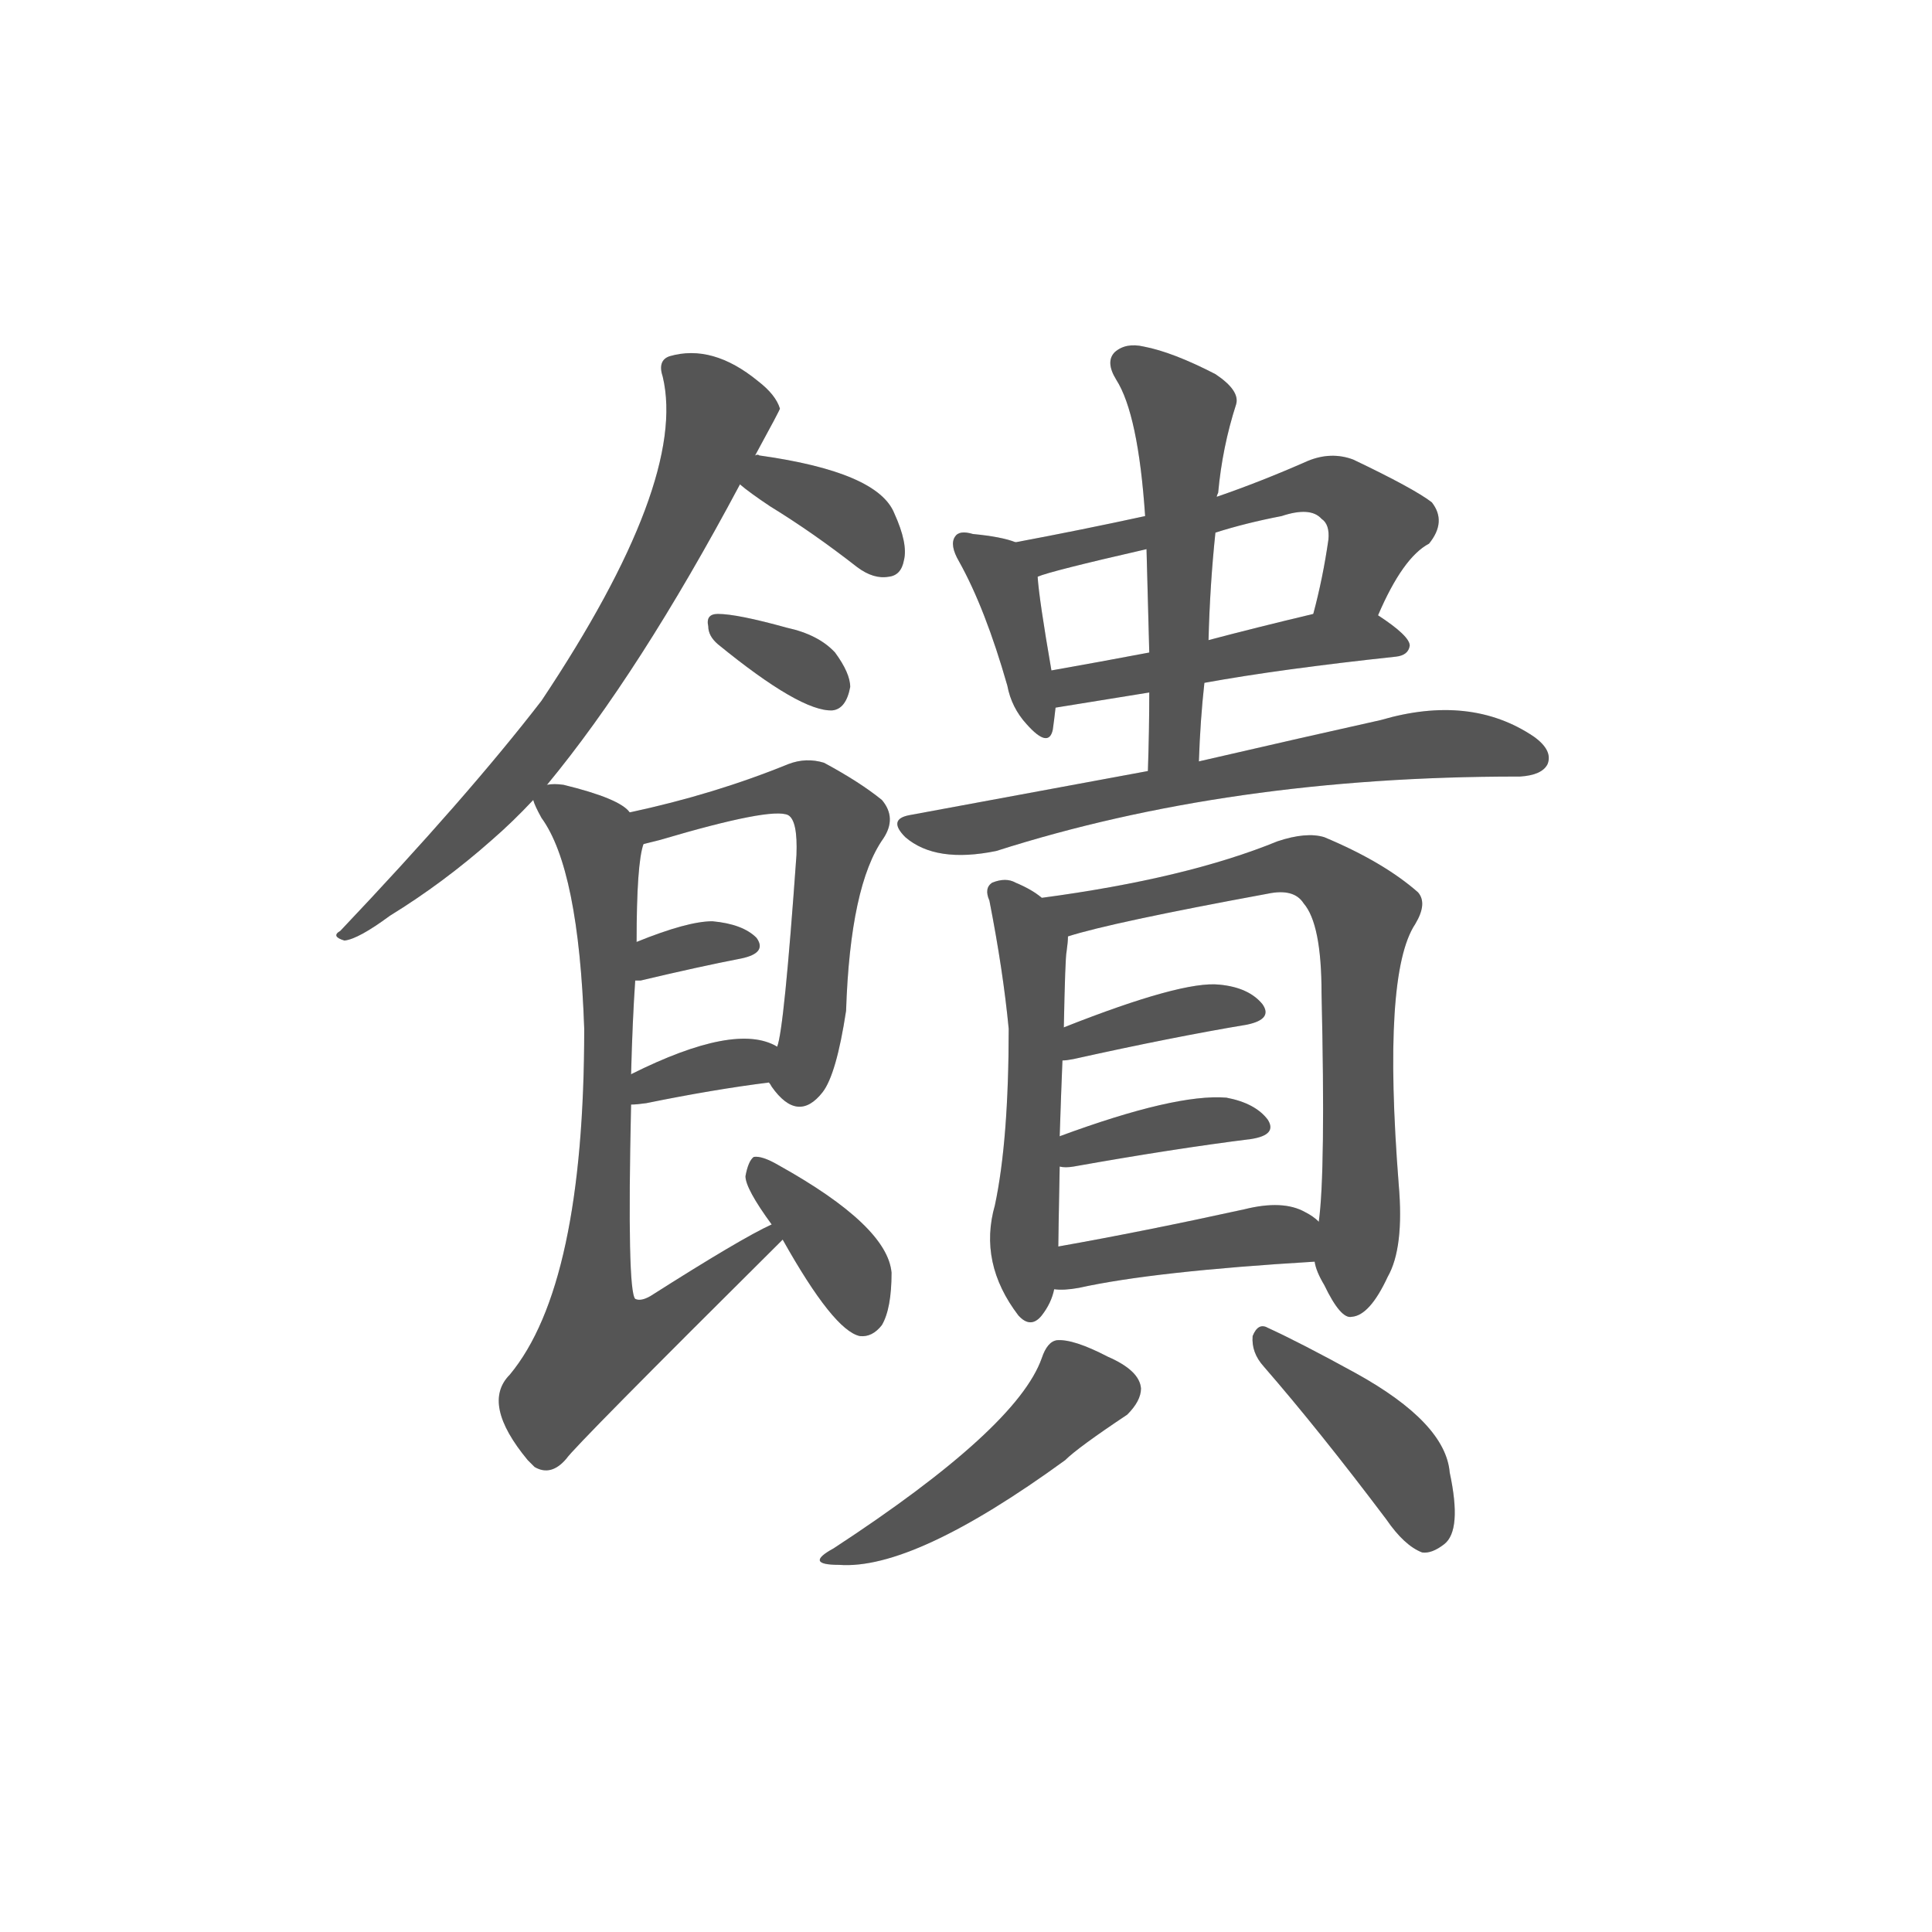 <svg width="150" height="150" xmlns="http://www.w3.org/2000/svg"><defs><clipPath id="mask-14350"><path d="M 210 521 Q 277 602 350 739 L 361 760 Q 379 793 379 794 Q 376 804 363 814 Q 330 841 299 832 Q 290 829 294 817 Q 312 741 206 582 Q 152 512 60 415 Q 53 411 63 408 Q 73 409 96 426 Q 135 450 170 481 Q 185 494 200 510 L 210 521 Z"></path></clipPath><clipPath id="mask-14351"><path d="M 350 739 Q 357 733 372 723 Q 403 704 435 679 Q 447 670 458 672 Q 467 673 469 684 Q 472 696 462 718 Q 450 748 364 760 Q 363 761 361 760 C 331 761 327 758 350 739 Z"></path></clipPath><clipPath id="mask-14352"><path d="M 334 623 Q 394 574 417 575 Q 427 576 430 592 Q 430 602 419 617 Q 407 630 384 635 Q 348 645 334 645 Q 325 645 327 636 Q 327 629 334 623 Z"></path></clipPath><clipPath id="mask-14353"><path d="M 371 305 Q 372 304 373 302 Q 392 275 410 298 Q 420 311 427 357 Q 430 448 454 482 Q 464 497 453 510 Q 437 523 411 537 Q 398 541 385 536 Q 331 514 270 501 C 241 495 251 471 280 478 Q 284 479 292 481 Q 373 505 385 499 Q 392 495 391 470 Q 382 343 377 331 C 371 305 371 305 371 305 Z"></path></clipPath><clipPath id="mask-14354"><path d="M 274 379 Q 275 379 278 379 Q 320 389 351 395 Q 370 399 362 410 Q 352 420 330 422 Q 312 422 275 407 C 247 396 244 379 274 379 Z"></path></clipPath><clipPath id="mask-14355"><path d="M 271 289 Q 275 289 282 290 Q 331 300 371 305 C 401 309 404 317 377 331 Q 347 349 271 311 C 244 298 241 288 271 289 Z"></path></clipPath><clipPath id="mask-14356"><path d="M 373 202 Q 351 192 285 150 Q 278 146 274 148 Q 268 154 271 289 L 271 311 Q 272 350 274 379 L 275 407 Q 275 464 280 478 C 283 493 283 493 270 501 Q 263 511 222 521 Q 215 522 210 521 C 194 523 194 523 200 510 Q 201 506 206 497 Q 233 460 237 344 Q 237 158 183 93 Q 162 72 196 31 Q 197 30 201 26 Q 213 19 224 32 Q 230 41 381 191 C 402 212 400 216 373 202 Z"></path></clipPath><clipPath id="mask-14357"><path d="M 381 191 Q 418 125 437 121 Q 446 120 453 129 Q 460 141 460 167 Q 457 201 378 245 Q 366 252 360 251 Q 356 248 354 237 Q 354 228 373 202 L 381 191 Z"></path></clipPath><clipPath id="mask-14358"><path d="M 550 697 Q 540 701 519 703 Q 509 706 506 701 Q 502 695 509 683 Q 528 649 544 593 Q 547 577 558 565 Q 574 547 577 561 Q 578 568 579 577 L 576 604 Q 567 656 566 672 C 564 692 564 692 550 697 Z"></path></clipPath><clipPath id="mask-14359"><path d="M 813 644 Q 831 686 850 696 Q 863 712 852 726 Q 839 736 795 757 Q 779 763 762 756 Q 728 741 696 730 L 644 716 Q 598 706 550 697 C 521 691 537 663 566 672 Q 575 676 645 692 L 695 704 Q 717 711 743 716 Q 764 723 772 714 Q 778 710 777 699 Q 773 671 766 645 C 759 616 801 617 813 644 Z"></path></clipPath><clipPath id="mask-14360"><path d="M 687 595 Q 742 605 826 614 Q 835 615 836 622 Q 836 629 813 644 C 800 653 795 652 766 645 Q 724 635 690 626 L 647 617 Q 610 610 576 604 C 546 599 549 572 579 577 L 647 588 L 687 595 Z"></path></clipPath><clipPath id="mask-14361"><path d="M 683 538 Q 684 568 687 595 L 690 626 Q 691 666 695 704 L 696 730 Q 696 731 697 733 Q 700 766 710 797 Q 713 807 695 819 Q 664 835 643 839 Q 630 842 622 835 Q 615 828 623 815 Q 639 790 644 716 L 645 692 Q 646 656 647 617 L 647 588 Q 647 561 646 531 C 645 501 682 508 683 538 Z"></path></clipPath><clipPath id="mask-14362"><path d="M 646 531 Q 565 516 473 499 Q 457 496 470 483 Q 492 464 536 473 Q 705 527 914 527 L 916 527 Q 932 528 936 536 Q 940 546 926 556 Q 880 587 815 568 Q 761 556 683 538 L 646 531 Z"></path></clipPath><clipPath id="mask-14363"><path d="M 569 439 Q 562 445 550 450 Q 543 454 533 450 Q 527 446 531 437 Q 541 386 545 344 Q 545 263 535 216 Q 523 174 552 136 Q 561 126 569 136 Q 576 145 578 155 L 581 186 Q 581 192 582 244 L 582 266 Q 583 297 584 321 L 585 345 Q 586 396 587 400 Q 588 407 588 411 C 589 425 589 425 569 439 Z"></path></clipPath><clipPath id="mask-14364"><path d="M 767 175 Q 768 168 774 158 Q 786 133 794 135 Q 807 136 820 164 Q 832 185 828 231 Q 816 384 840 420 Q 849 435 842 443 Q 817 465 774 483 Q 761 487 740 480 Q 674 453 569 439 C 539 435 559 403 588 411 Q 619 421 733 442 Q 752 446 759 435 Q 772 420 772 370 Q 775 240 770 204 L 767 175 Z"></path></clipPath><clipPath id="mask-14365"><path d="M 584 321 Q 587 321 592 322 Q 664 338 718 347 Q 737 351 729 362 Q 719 374 698 376 Q 671 379 585 345 C 557 334 554 318 584 321 Z"></path></clipPath><clipPath id="mask-14366"><path d="M 582 244 Q 586 243 592 244 Q 665 257 721 264 Q 740 267 733 278 Q 724 290 703 294 Q 666 297 582 266 C 554 256 552 247 582 244 Z"></path></clipPath><clipPath id="mask-14367"><path d="M 578 155 Q 585 154 596 156 Q 650 168 767 175 C 797 177 793 185 770 204 Q 766 208 760 211 Q 744 220 716 213 Q 643 197 581 186 C 551 181 548 156 578 155 Z"></path></clipPath><clipPath id="mask-14368"><path d="M 569 105 Q 551 54 418 -33 Q 396 -45 422 -45 Q 476 -49 586 31 Q 595 40 631 64 Q 641 74 641 83 Q 640 96 617 106 Q 592 119 580 118 Q 573 117 569 105 Z"></path></clipPath><clipPath id="mask-14369"><path d="M 730 99 Q 770 53 819 -12 Q 832 -31 845 -36 Q 852 -37 861 -30 Q 874 -20 865 22 Q 862 58 797 94 Q 757 116 733 127 Q 726 131 722 121 Q 721 109 730 99 Z"></path></clipPath><clipPath id="mask-14370"><path d="M 210 521 Q 277 602 350 739 L 361 760 Q 379 793 379 794 Q 376 804 363 814 Q 330 841 299 832 Q 290 829 294 817 Q 312 741 206 582 Q 152 512 60 415 Q 53 411 63 408 Q 73 409 96 426 Q 135 450 170 481 Q 185 494 200 510 L 210 521 Z"></path></clipPath><clipPath id="mask-14371"><path d="M 350 739 Q 357 733 372 723 Q 403 704 435 679 Q 447 670 458 672 Q 467 673 469 684 Q 472 696 462 718 Q 450 748 364 760 Q 363 761 361 760 C 331 761 327 758 350 739 Z"></path></clipPath><clipPath id="mask-14372"><path d="M 334 623 Q 394 574 417 575 Q 427 576 430 592 Q 430 602 419 617 Q 407 630 384 635 Q 348 645 334 645 Q 325 645 327 636 Q 327 629 334 623 Z"></path></clipPath><clipPath id="mask-14373"><path d="M 371 305 Q 372 304 373 302 Q 392 275 410 298 Q 420 311 427 357 Q 430 448 454 482 Q 464 497 453 510 Q 437 523 411 537 Q 398 541 385 536 Q 331 514 270 501 C 241 495 251 471 280 478 Q 284 479 292 481 Q 373 505 385 499 Q 392 495 391 470 Q 382 343 377 331 C 371 305 371 305 371 305 Z"></path></clipPath><clipPath id="mask-14374"><path d="M 274 379 Q 275 379 278 379 Q 320 389 351 395 Q 370 399 362 410 Q 352 420 330 422 Q 312 422 275 407 C 247 396 244 379 274 379 Z"></path></clipPath><clipPath id="mask-14375"><path d="M 271 289 Q 275 289 282 290 Q 331 300 371 305 C 401 309 404 317 377 331 Q 347 349 271 311 C 244 298 241 288 271 289 Z"></path></clipPath><clipPath id="mask-14376"><path d="M 373 202 Q 351 192 285 150 Q 278 146 274 148 Q 268 154 271 289 L 271 311 Q 272 350 274 379 L 275 407 Q 275 464 280 478 C 283 493 283 493 270 501 Q 263 511 222 521 Q 215 522 210 521 C 194 523 194 523 200 510 Q 201 506 206 497 Q 233 460 237 344 Q 237 158 183 93 Q 162 72 196 31 Q 197 30 201 26 Q 213 19 224 32 Q 230 41 381 191 C 402 212 400 216 373 202 Z"></path></clipPath><clipPath id="mask-14377"><path d="M 381 191 Q 418 125 437 121 Q 446 120 453 129 Q 460 141 460 167 Q 457 201 378 245 Q 366 252 360 251 Q 356 248 354 237 Q 354 228 373 202 L 381 191 Z"></path></clipPath><clipPath id="mask-14378"><path d="M 550 697 Q 540 701 519 703 Q 509 706 506 701 Q 502 695 509 683 Q 528 649 544 593 Q 547 577 558 565 Q 574 547 577 561 Q 578 568 579 577 L 576 604 Q 567 656 566 672 C 564 692 564 692 550 697 Z"></path></clipPath><clipPath id="mask-14379"><path d="M 813 644 Q 831 686 850 696 Q 863 712 852 726 Q 839 736 795 757 Q 779 763 762 756 Q 728 741 696 730 L 644 716 Q 598 706 550 697 C 521 691 537 663 566 672 Q 575 676 645 692 L 695 704 Q 717 711 743 716 Q 764 723 772 714 Q 778 710 777 699 Q 773 671 766 645 C 759 616 801 617 813 644 Z"></path></clipPath><clipPath id="mask-14380"><path d="M 687 595 Q 742 605 826 614 Q 835 615 836 622 Q 836 629 813 644 C 800 653 795 652 766 645 Q 724 635 690 626 L 647 617 Q 610 610 576 604 C 546 599 549 572 579 577 L 647 588 L 687 595 Z"></path></clipPath><clipPath id="mask-14381"><path d="M 683 538 Q 684 568 687 595 L 690 626 Q 691 666 695 704 L 696 730 Q 696 731 697 733 Q 700 766 710 797 Q 713 807 695 819 Q 664 835 643 839 Q 630 842 622 835 Q 615 828 623 815 Q 639 790 644 716 L 645 692 Q 646 656 647 617 L 647 588 Q 647 561 646 531 C 645 501 682 508 683 538 Z"></path></clipPath><clipPath id="mask-14382"><path d="M 646 531 Q 565 516 473 499 Q 457 496 470 483 Q 492 464 536 473 Q 705 527 914 527 L 916 527 Q 932 528 936 536 Q 940 546 926 556 Q 880 587 815 568 Q 761 556 683 538 L 646 531 Z"></path></clipPath><clipPath id="mask-14383"><path d="M 569 439 Q 562 445 550 450 Q 543 454 533 450 Q 527 446 531 437 Q 541 386 545 344 Q 545 263 535 216 Q 523 174 552 136 Q 561 126 569 136 Q 576 145 578 155 L 581 186 Q 581 192 582 244 L 582 266 Q 583 297 584 321 L 585 345 Q 586 396 587 400 Q 588 407 588 411 C 589 425 589 425 569 439 Z"></path></clipPath><clipPath id="mask-14384"><path d="M 767 175 Q 768 168 774 158 Q 786 133 794 135 Q 807 136 820 164 Q 832 185 828 231 Q 816 384 840 420 Q 849 435 842 443 Q 817 465 774 483 Q 761 487 740 480 Q 674 453 569 439 C 539 435 559 403 588 411 Q 619 421 733 442 Q 752 446 759 435 Q 772 420 772 370 Q 775 240 770 204 L 767 175 Z"></path></clipPath><clipPath id="mask-14385"><path d="M 584 321 Q 587 321 592 322 Q 664 338 718 347 Q 737 351 729 362 Q 719 374 698 376 Q 671 379 585 345 C 557 334 554 318 584 321 Z"></path></clipPath><clipPath id="mask-14386"><path d="M 582 244 Q 586 243 592 244 Q 665 257 721 264 Q 740 267 733 278 Q 724 290 703 294 Q 666 297 582 266 C 554 256 552 247 582 244 Z"></path></clipPath><clipPath id="mask-14387"><path d="M 578 155 Q 585 154 596 156 Q 650 168 767 175 C 797 177 793 185 770 204 Q 766 208 760 211 Q 744 220 716 213 Q 643 197 581 186 C 551 181 548 156 578 155 Z"></path></clipPath><clipPath id="mask-14388"><path d="M 569 105 Q 551 54 418 -33 Q 396 -45 422 -45 Q 476 -49 586 31 Q 595 40 631 64 Q 641 74 641 83 Q 640 96 617 106 Q 592 119 580 118 Q 573 117 569 105 Z"></path></clipPath><clipPath id="mask-14389"><path d="M 730 99 Q 770 53 819 -12 Q 832 -31 845 -36 Q 852 -37 861 -30 Q 874 -20 865 22 Q 862 58 797 94 Q 757 116 733 127 Q 726 131 722 121 Q 721 109 730 99 Z"></path></clipPath><clipPath id="mask-14390"><path d="M 210 521 Q 277 602 350 739 L 361 760 Q 379 793 379 794 Q 376 804 363 814 Q 330 841 299 832 Q 290 829 294 817 Q 312 741 206 582 Q 152 512 60 415 Q 53 411 63 408 Q 73 409 96 426 Q 135 450 170 481 Q 185 494 200 510 L 210 521 Z"></path></clipPath><clipPath id="mask-14391"><path d="M 350 739 Q 357 733 372 723 Q 403 704 435 679 Q 447 670 458 672 Q 467 673 469 684 Q 472 696 462 718 Q 450 748 364 760 Q 363 761 361 760 C 331 761 327 758 350 739 Z"></path></clipPath><clipPath id="mask-14392"><path d="M 334 623 Q 394 574 417 575 Q 427 576 430 592 Q 430 602 419 617 Q 407 630 384 635 Q 348 645 334 645 Q 325 645 327 636 Q 327 629 334 623 Z"></path></clipPath><clipPath id="mask-14393"><path d="M 371 305 Q 372 304 373 302 Q 392 275 410 298 Q 420 311 427 357 Q 430 448 454 482 Q 464 497 453 510 Q 437 523 411 537 Q 398 541 385 536 Q 331 514 270 501 C 241 495 251 471 280 478 Q 284 479 292 481 Q 373 505 385 499 Q 392 495 391 470 Q 382 343 377 331 C 371 305 371 305 371 305 Z"></path></clipPath><clipPath id="mask-14394"><path d="M 274 379 Q 275 379 278 379 Q 320 389 351 395 Q 370 399 362 410 Q 352 420 330 422 Q 312 422 275 407 C 247 396 244 379 274 379 Z"></path></clipPath><clipPath id="mask-14395"><path d="M 271 289 Q 275 289 282 290 Q 331 300 371 305 C 401 309 404 317 377 331 Q 347 349 271 311 C 244 298 241 288 271 289 Z"></path></clipPath><clipPath id="mask-14396"><path d="M 373 202 Q 351 192 285 150 Q 278 146 274 148 Q 268 154 271 289 L 271 311 Q 272 350 274 379 L 275 407 Q 275 464 280 478 C 283 493 283 493 270 501 Q 263 511 222 521 Q 215 522 210 521 C 194 523 194 523 200 510 Q 201 506 206 497 Q 233 460 237 344 Q 237 158 183 93 Q 162 72 196 31 Q 197 30 201 26 Q 213 19 224 32 Q 230 41 381 191 C 402 212 400 216 373 202 Z"></path></clipPath><clipPath id="mask-14397"><path d="M 381 191 Q 418 125 437 121 Q 446 120 453 129 Q 460 141 460 167 Q 457 201 378 245 Q 366 252 360 251 Q 356 248 354 237 Q 354 228 373 202 L 381 191 Z"></path></clipPath><clipPath id="mask-14398"><path d="M 550 697 Q 540 701 519 703 Q 509 706 506 701 Q 502 695 509 683 Q 528 649 544 593 Q 547 577 558 565 Q 574 547 577 561 Q 578 568 579 577 L 576 604 Q 567 656 566 672 C 564 692 564 692 550 697 Z"></path></clipPath><clipPath id="mask-14399"><path d="M 813 644 Q 831 686 850 696 Q 863 712 852 726 Q 839 736 795 757 Q 779 763 762 756 Q 728 741 696 730 L 644 716 Q 598 706 550 697 C 521 691 537 663 566 672 Q 575 676 645 692 L 695 704 Q 717 711 743 716 Q 764 723 772 714 Q 778 710 777 699 Q 773 671 766 645 C 759 616 801 617 813 644 Z"></path></clipPath><clipPath id="mask-14400"><path d="M 687 595 Q 742 605 826 614 Q 835 615 836 622 Q 836 629 813 644 C 800 653 795 652 766 645 Q 724 635 690 626 L 647 617 Q 610 610 576 604 C 546 599 549 572 579 577 L 647 588 L 687 595 Z"></path></clipPath><clipPath id="mask-14401"><path d="M 683 538 Q 684 568 687 595 L 690 626 Q 691 666 695 704 L 696 730 Q 696 731 697 733 Q 700 766 710 797 Q 713 807 695 819 Q 664 835 643 839 Q 630 842 622 835 Q 615 828 623 815 Q 639 790 644 716 L 645 692 Q 646 656 647 617 L 647 588 Q 647 561 646 531 C 645 501 682 508 683 538 Z"></path></clipPath><clipPath id="mask-14402"><path d="M 646 531 Q 565 516 473 499 Q 457 496 470 483 Q 492 464 536 473 Q 705 527 914 527 L 916 527 Q 932 528 936 536 Q 940 546 926 556 Q 880 587 815 568 Q 761 556 683 538 L 646 531 Z"></path></clipPath><clipPath id="mask-14403"><path d="M 569 439 Q 562 445 550 450 Q 543 454 533 450 Q 527 446 531 437 Q 541 386 545 344 Q 545 263 535 216 Q 523 174 552 136 Q 561 126 569 136 Q 576 145 578 155 L 581 186 Q 581 192 582 244 L 582 266 Q 583 297 584 321 L 585 345 Q 586 396 587 400 Q 588 407 588 411 C 589 425 589 425 569 439 Z"></path></clipPath><clipPath id="mask-14404"><path d="M 767 175 Q 768 168 774 158 Q 786 133 794 135 Q 807 136 820 164 Q 832 185 828 231 Q 816 384 840 420 Q 849 435 842 443 Q 817 465 774 483 Q 761 487 740 480 Q 674 453 569 439 C 539 435 559 403 588 411 Q 619 421 733 442 Q 752 446 759 435 Q 772 420 772 370 Q 775 240 770 204 L 767 175 Z"></path></clipPath><clipPath id="mask-14405"><path d="M 584 321 Q 587 321 592 322 Q 664 338 718 347 Q 737 351 729 362 Q 719 374 698 376 Q 671 379 585 345 C 557 334 554 318 584 321 Z"></path></clipPath><clipPath id="mask-14406"><path d="M 582 244 Q 586 243 592 244 Q 665 257 721 264 Q 740 267 733 278 Q 724 290 703 294 Q 666 297 582 266 C 554 256 552 247 582 244 Z"></path></clipPath><clipPath id="mask-14407"><path d="M 578 155 Q 585 154 596 156 Q 650 168 767 175 C 797 177 793 185 770 204 Q 766 208 760 211 Q 744 220 716 213 Q 643 197 581 186 C 551 181 548 156 578 155 Z"></path></clipPath><clipPath id="mask-14408"><path d="M 569 105 Q 551 54 418 -33 Q 396 -45 422 -45 Q 476 -49 586 31 Q 595 40 631 64 Q 641 74 641 83 Q 640 96 617 106 Q 592 119 580 118 Q 573 117 569 105 Z"></path></clipPath><clipPath id="mask-14409"><path d="M 730 99 Q 770 53 819 -12 Q 832 -31 845 -36 Q 852 -37 861 -30 Q 874 -20 865 22 Q 862 58 797 94 Q 757 116 733 127 Q 726 131 722 121 Q 721 109 730 99 Z"></path></clipPath></defs><g transform="translate(20, 116.68) scale(0.107, -0.107)"><g style="opacity: 1;"><path clip-path="url(&quot;#mask-14350&quot;)" d="M 244.8 899.3 L 334 787 L 307 712 L 261 627 L 181 518 L 66 413" stroke="rgba(221,221,221,1)" stroke-width="200" fill="none" stroke-linecap="round" stroke-linejoin="miter" stroke-dasharray="610.709,610.709" style="opacity: 1; stroke-dashoffset: 0;"></path><path clip-path="url(&quot;#mask-14351&quot;)" d="M 259.2 734.8 L 375 742 L 421 721 L 438 709 L 456 684" stroke="rgba(221,221,221,1)" stroke-width="200" fill="none" stroke-linecap="round" stroke-linejoin="miter" stroke-dasharray="218.213,218.213" style="opacity: 1; stroke-dashoffset: 0;"></path><path clip-path="url(&quot;#mask-14352&quot;)" d="M 246.6 677.8 L 394 608 L 414 589" stroke="rgba(221,221,221,1)" stroke-width="200" fill="none" stroke-linecap="round" stroke-linejoin="miter" stroke-dasharray="190.658,190.658" style="opacity: 1; stroke-dashoffset: 0;"></path><path clip-path="url(&quot;#mask-14353&quot;)" d="M 199 558 L 287 492 L 302 493 L 354 512 L 396 518 L 422 492 L 413 455 L 401 333 L 392 309 L 381 310" stroke="rgba(221,221,221,1)" stroke-width="200" fill="none" stroke-linecap="round" stroke-linejoin="miter" stroke-dasharray="456.937,456.937" style="opacity: 1; stroke-dashoffset: 0;"></path><path clip-path="url(&quot;#mask-14354&quot;)" d="M 189.2 336.4 L 304 402 L 354 404" stroke="rgba(221,221,221,1)" stroke-width="200" fill="none" stroke-linecap="round" stroke-linejoin="miter" stroke-dasharray="182.289,182.289" style="opacity: 1; stroke-dashoffset: 0;"></path><path clip-path="url(&quot;#mask-14355&quot;)" d="M 208.7 221 L 286 306 L 369 326" stroke="rgba(221,221,221,1)" stroke-width="200" fill="none" stroke-linecap="round" stroke-linejoin="miter" stroke-dasharray="200.242,200.242" style="opacity: 1; stroke-dashoffset: 0;"></path><path clip-path="url(&quot;#mask-14356&quot;)" d="M 134.5 569.9 L 246 482 L 254 418 L 255 275 L 243 149 L 246 116 L 284 126 L 357 182 L 368 184 L 373 193" stroke="rgba(221,221,221,1)" stroke-width="200" fill="none" stroke-linecap="round" stroke-linejoin="miter" stroke-dasharray="661.995,661.995" style="opacity: 1; stroke-dashoffset: 0;"></path><path clip-path="url(&quot;#mask-14357&quot;)" d="M 295.9 316.1 L 430 168 L 439 135" stroke="rgba(221,221,221,1)" stroke-width="200" fill="none" stroke-linecap="round" stroke-linejoin="miter" stroke-dasharray="234.03,234.03" style="opacity: 1; stroke-dashoffset: 0;"></path><path clip-path="url(&quot;#mask-14358&quot;)" d="M 434.6 758.1 L 537 677 L 543 665 L 568 564" stroke="rgba(221,221,221,1)" stroke-width="200" fill="none" stroke-linecap="round" stroke-linejoin="miter" stroke-dasharray="248.075,248.075" style="opacity: 1; stroke-dashoffset: 0;"></path><path clip-path="url(&quot;#mask-14359&quot;)" d="M 472.6 744.4 L 571 687 L 612 695 L 775 737 L 792 731 L 811 705 L 798 670 L 774 650" stroke="rgba(221,221,221,1)" stroke-width="200" fill="none" stroke-linecap="round" stroke-linejoin="miter" stroke-dasharray="442.797,442.797" style="opacity: 1; stroke-dashoffset: 0;"></path><path clip-path="url(&quot;#mask-14360&quot;)" d="M 529.5 500.8 L 591 593 L 773 627 L 805 629 L 827 623" stroke="rgba(221,221,221,1)" stroke-width="200" fill="none" stroke-linecap="round" stroke-linejoin="miter" stroke-dasharray="350.831,350.831" style="opacity: 1; stroke-dashoffset: 0;"></path><path clip-path="url(&quot;#mask-14361&quot;)" d="M 558.4 893.7 L 670 791 L 666 561 L 651 538" stroke="rgba(221,221,221,1)" stroke-width="200" fill="none" stroke-linecap="round" stroke-linejoin="miter" stroke-dasharray="409.156,409.156" style="opacity: 1; stroke-dashoffset: 0;"></path><path clip-path="url(&quot;#mask-14362&quot;)" d="M 372.1 494.8 L 525 489 L 695 527 L 829 549 L 885 550 L 926 540" stroke="rgba(221,221,221,1)" stroke-width="200" fill="none" stroke-linecap="round" stroke-linejoin="miter" stroke-dasharray="561.238,561.238" style="opacity: 1; stroke-dashoffset: 0;"></path><path clip-path="url(&quot;#mask-14363&quot;)" d="M 483.5 525.2 L 559 412 L 566 357 L 556 194 L 561 141" stroke="rgba(221,221,221,1)" stroke-width="200" fill="none" stroke-linecap="round" stroke-linejoin="miter" stroke-dasharray="408.041,408.041" style="opacity: 1; stroke-dashoffset: 0;"></path><path clip-path="url(&quot;#mask-14364&quot;)" d="M 496.6 495.7 L 595 428 L 752 463 L 772 457 L 803 427 L 797 337 L 801 221 L 794 146" stroke="rgba(221,221,221,1)" stroke-width="200" fill="none" stroke-linecap="round" stroke-linejoin="miter" stroke-dasharray="625.885,625.885" style="opacity: 1; stroke-dashoffset: 0;"></path><path clip-path="url(&quot;#mask-14365&quot;)" d="M 513.3 259.4 L 599 338 L 678 358 L 721 356" stroke="rgba(221,221,221,1)" stroke-width="200" fill="none" stroke-linecap="round" stroke-linejoin="miter" stroke-dasharray="240.818,240.818" style="opacity: 1; stroke-dashoffset: 0;"></path><path clip-path="url(&quot;#mask-14366&quot;)" d="M 512.7 183.1 L 597 259 L 650 272 L 698 278 L 725 273" stroke="rgba(221,221,221,1)" stroke-width="200" fill="none" stroke-linecap="round" stroke-linejoin="miter" stroke-dasharray="243.857,243.857" style="opacity: 1; stroke-dashoffset: 0;"></path><path clip-path="url(&quot;#mask-14367&quot;)" d="M 494.9 112.8 L 605 175 L 728 194 L 747 194 L 756 183" stroke="rgba(221,221,221,1)" stroke-width="200" fill="none" stroke-linecap="round" stroke-linejoin="miter" stroke-dasharray="284.091,284.091" style="opacity: 1; stroke-dashoffset: 0;"></path><path clip-path="url(&quot;#mask-14368&quot;)" d="M 725.8 88.4 L 595 80 L 531 20 L 489 -8 L 427 -37" stroke="rgba(221,221,221,1)" stroke-width="200" fill="none" stroke-linecap="round" stroke-linejoin="miter" stroke-dasharray="337.716,337.716" style="opacity: 1; stroke-dashoffset: 0;"></path><path clip-path="url(&quot;#mask-14369&quot;)" d="M 656.9 182 L 823 36 L 840 8 L 847 -22" stroke="rgba(221,221,221,1)" stroke-width="200" fill="none" stroke-linecap="round" stroke-linejoin="miter" stroke-dasharray="284.728,284.728" style="opacity: 1; stroke-dashoffset: 0;"></path></g><g style="opacity: 1;"><path clip-path="url(&quot;#mask-14370&quot;)" d="M 244.8 899.3 L 334 787 L 307 712 L 261 627 L 181 518 L 66 413" stroke="rgba(85,85,85,1)" stroke-width="200" fill="none" stroke-linecap="round" stroke-linejoin="miter" stroke-dasharray="610.709,610.709" style="opacity: 1; stroke-dashoffset: 0;"></path><path clip-path="url(&quot;#mask-14371&quot;)" d="M 259.2 734.8 L 375 742 L 421 721 L 438 709 L 456 684" stroke="rgba(85,85,85,1)" stroke-width="200" fill="none" stroke-linecap="round" stroke-linejoin="miter" stroke-dasharray="218.213,218.213" style="opacity: 1; stroke-dashoffset: 0;"></path><path clip-path="url(&quot;#mask-14372&quot;)" d="M 246.6 677.8 L 394 608 L 414 589" stroke="rgba(85,85,85,1)" stroke-width="200" fill="none" stroke-linecap="round" stroke-linejoin="miter" stroke-dasharray="190.658,190.658" style="opacity: 1; stroke-dashoffset: 0;"></path><path clip-path="url(&quot;#mask-14373&quot;)" d="M 199 558 L 287 492 L 302 493 L 354 512 L 396 518 L 422 492 L 413 455 L 401 333 L 392 309 L 381 310" stroke="rgba(85,85,85,1)" stroke-width="200" fill="none" stroke-linecap="round" stroke-linejoin="miter" stroke-dasharray="456.937,456.937" style="opacity: 1; stroke-dashoffset: 0;"></path><path clip-path="url(&quot;#mask-14374&quot;)" d="M 189.2 336.4 L 304 402 L 354 404" stroke="rgba(85,85,85,1)" stroke-width="200" fill="none" stroke-linecap="round" stroke-linejoin="miter" stroke-dasharray="182.289,182.289" style="opacity: 1; stroke-dashoffset: 0;"></path><path clip-path="url(&quot;#mask-14375&quot;)" d="M 208.7 221 L 286 306 L 369 326" stroke="rgba(85,85,85,1)" stroke-width="200" fill="none" stroke-linecap="round" stroke-linejoin="miter" stroke-dasharray="200.242,200.242" style="opacity: 1; stroke-dashoffset: 0;"></path><path clip-path="url(&quot;#mask-14376&quot;)" d="M 134.5 569.9 L 246 482 L 254 418 L 255 275 L 243 149 L 246 116 L 284 126 L 357 182 L 368 184 L 373 193" stroke="rgba(85,85,85,1)" stroke-width="200" fill="none" stroke-linecap="round" stroke-linejoin="miter" stroke-dasharray="661.995,661.995" style="opacity: 1; stroke-dashoffset: 0;"></path><path clip-path="url(&quot;#mask-14377&quot;)" d="M 295.9 316.1 L 430 168 L 439 135" stroke="rgba(85,85,85,1)" stroke-width="200" fill="none" stroke-linecap="round" stroke-linejoin="miter" stroke-dasharray="234.03,234.03" style="opacity: 1; stroke-dashoffset: 0;"></path><path clip-path="url(&quot;#mask-14378&quot;)" d="M 434.6 758.1 L 537 677 L 543 665 L 568 564" stroke="rgba(85,85,85,1)" stroke-width="200" fill="none" stroke-linecap="round" stroke-linejoin="miter" stroke-dasharray="248.075,248.075" style="opacity: 1; stroke-dashoffset: 0;"></path><path clip-path="url(&quot;#mask-14379&quot;)" d="M 472.6 744.4 L 571 687 L 612 695 L 775 737 L 792 731 L 811 705 L 798 670 L 774 650" stroke="rgba(85,85,85,1)" stroke-width="200" fill="none" stroke-linecap="round" stroke-linejoin="miter" stroke-dasharray="442.797,442.797" style="opacity: 1; stroke-dashoffset: 0;"></path><path clip-path="url(&quot;#mask-14380&quot;)" d="M 529.5 500.8 L 591 593 L 773 627 L 805 629 L 827 623" stroke="rgba(85,85,85,1)" stroke-width="200" fill="none" stroke-linecap="round" stroke-linejoin="miter" stroke-dasharray="350.831,350.831" style="opacity: 1; stroke-dashoffset: 0;"></path><path clip-path="url(&quot;#mask-14381&quot;)" d="M 558.4 893.7 L 670 791 L 666 561 L 651 538" stroke="rgba(85,85,85,1)" stroke-width="200" fill="none" stroke-linecap="round" stroke-linejoin="miter" stroke-dasharray="409.156,409.156" style="opacity: 1; stroke-dashoffset: 0;"></path><path clip-path="url(&quot;#mask-14382&quot;)" d="M 372.1 494.8 L 525 489 L 695 527 L 829 549 L 885 550 L 926 540" stroke="rgba(85,85,85,1)" stroke-width="200" fill="none" stroke-linecap="round" stroke-linejoin="miter" stroke-dasharray="561.238,561.238" style="opacity: 1; stroke-dashoffset: 0;"></path><path clip-path="url(&quot;#mask-14383&quot;)" d="M 483.5 525.2 L 559 412 L 566 357 L 556 194 L 561 141" stroke="rgba(85,85,85,1)" stroke-width="200" fill="none" stroke-linecap="round" stroke-linejoin="miter" stroke-dasharray="408.041,408.041" style="opacity: 1; stroke-dashoffset: 0;"></path><path clip-path="url(&quot;#mask-14384&quot;)" d="M 496.6 495.7 L 595 428 L 752 463 L 772 457 L 803 427 L 797 337 L 801 221 L 794 146" stroke="rgba(85,85,85,1)" stroke-width="200" fill="none" stroke-linecap="round" stroke-linejoin="miter" stroke-dasharray="625.885,625.885" style="opacity: 1; stroke-dashoffset: 0;"></path><path clip-path="url(&quot;#mask-14385&quot;)" d="M 513.3 259.4 L 599 338 L 678 358 L 721 356" stroke="rgba(85,85,85,1)" stroke-width="200" fill="none" stroke-linecap="round" stroke-linejoin="miter" stroke-dasharray="240.818,240.818" style="opacity: 1; stroke-dashoffset: 0;"></path><path clip-path="url(&quot;#mask-14386&quot;)" d="M 512.7 183.1 L 597 259 L 650 272 L 698 278 L 725 273" stroke="rgba(85,85,85,1)" stroke-width="200" fill="none" stroke-linecap="round" stroke-linejoin="miter" stroke-dasharray="243.857,243.857" style="opacity: 1; stroke-dashoffset: 0;"></path><path clip-path="url(&quot;#mask-14387&quot;)" d="M 494.9 112.8 L 605 175 L 728 194 L 747 194 L 756 183" stroke="rgba(85,85,85,1)" stroke-width="200" fill="none" stroke-linecap="round" stroke-linejoin="miter" stroke-dasharray="284.091,284.091" style="opacity: 1; stroke-dashoffset: 0;"></path><path clip-path="url(&quot;#mask-14388&quot;)" d="M 725.8 88.4 L 595 80 L 531 20 L 489 -8 L 427 -37" stroke="rgba(85,85,85,1)" stroke-width="200" fill="none" stroke-linecap="round" stroke-linejoin="miter" stroke-dasharray="337.716,337.716" style="opacity: 1; stroke-dashoffset: 0;"></path><path clip-path="url(&quot;#mask-14389&quot;)" d="M 656.9 182 L 823 36 L 840 8 L 847 -22" stroke="rgba(85,85,85,1)" stroke-width="200" fill="none" stroke-linecap="round" stroke-linejoin="miter" stroke-dasharray="284.728,284.728" style="opacity: 1; stroke-dashoffset: 0;"></path></g><g style="opacity: 1;"><path clip-path="url(&quot;#mask-14390&quot;)" d="M 244.8 899.3 L 334 787 L 307 712 L 261 627 L 181 518 L 66 413" stroke="rgba(170,170,255,1)" stroke-width="200" fill="none" stroke-linecap="round" stroke-linejoin="miter" stroke-dasharray="610.709,610.709" style="opacity: 0; stroke-dashoffset: 0;"></path><path clip-path="url(&quot;#mask-14391&quot;)" d="M 259.2 734.8 L 375 742 L 421 721 L 438 709 L 456 684" stroke="rgba(170,170,255,1)" stroke-width="200" fill="none" stroke-linecap="round" stroke-linejoin="miter" stroke-dasharray="218.213,218.213" style="opacity: 0; stroke-dashoffset: 0;"></path><path clip-path="url(&quot;#mask-14392&quot;)" d="M 246.6 677.8 L 394 608 L 414 589" stroke="rgba(170,170,255,1)" stroke-width="200" fill="none" stroke-linecap="round" stroke-linejoin="miter" stroke-dasharray="190.658,190.658" style="opacity: 0; stroke-dashoffset: 0;"></path><path clip-path="url(&quot;#mask-14393&quot;)" d="M 199 558 L 287 492 L 302 493 L 354 512 L 396 518 L 422 492 L 413 455 L 401 333 L 392 309 L 381 310" stroke="rgba(170,170,255,1)" stroke-width="200" fill="none" stroke-linecap="round" stroke-linejoin="miter" stroke-dasharray="456.937,456.937" style="opacity: 0; stroke-dashoffset: 0;"></path><path clip-path="url(&quot;#mask-14394&quot;)" d="M 189.2 336.4 L 304 402 L 354 404" stroke="rgba(170,170,255,1)" stroke-width="200" fill="none" stroke-linecap="round" stroke-linejoin="miter" stroke-dasharray="182.289,182.289" style="opacity: 0; stroke-dashoffset: 0;"></path><path clip-path="url(&quot;#mask-14395&quot;)" d="M 208.7 221 L 286 306 L 369 326" stroke="rgba(170,170,255,1)" stroke-width="200" fill="none" stroke-linecap="round" stroke-linejoin="miter" stroke-dasharray="200.242,200.242" style="opacity: 0; stroke-dashoffset: 0;"></path><path clip-path="url(&quot;#mask-14396&quot;)" d="M 134.5 569.9 L 246 482 L 254 418 L 255 275 L 243 149 L 246 116 L 284 126 L 357 182 L 368 184 L 373 193" stroke="rgba(170,170,255,1)" stroke-width="200" fill="none" stroke-linecap="round" stroke-linejoin="miter" stroke-dasharray="661.995,661.995" style="opacity: 0; stroke-dashoffset: 0;"></path><path clip-path="url(&quot;#mask-14397&quot;)" d="M 295.9 316.1 L 430 168 L 439 135" stroke="rgba(170,170,255,1)" stroke-width="200" fill="none" stroke-linecap="round" stroke-linejoin="miter" stroke-dasharray="234.03,234.03" style="opacity: 0; stroke-dashoffset: 0;"></path><path clip-path="url(&quot;#mask-14398&quot;)" d="M 434.6 758.1 L 537 677 L 543 665 L 568 564" stroke="rgba(170,170,255,1)" stroke-width="200" fill="none" stroke-linecap="round" stroke-linejoin="miter" stroke-dasharray="248.075,248.075" style="opacity: 0; stroke-dashoffset: 0;"></path><path clip-path="url(&quot;#mask-14399&quot;)" d="M 472.6 744.4 L 571 687 L 612 695 L 775 737 L 792 731 L 811 705 L 798 670 L 774 650" stroke="rgba(170,170,255,1)" stroke-width="200" fill="none" stroke-linecap="round" stroke-linejoin="miter" stroke-dasharray="442.797,442.797" style="opacity: 0; stroke-dashoffset: 0;"></path><path clip-path="url(&quot;#mask-14400&quot;)" d="M 529.5 500.8 L 591 593 L 773 627 L 805 629 L 827 623" stroke="rgba(170,170,255,1)" stroke-width="200" fill="none" stroke-linecap="round" stroke-linejoin="miter" stroke-dasharray="350.831,350.831" style="opacity: 0; stroke-dashoffset: 0;"></path><path clip-path="url(&quot;#mask-14401&quot;)" d="M 558.4 893.7 L 670 791 L 666 561 L 651 538" stroke="rgba(170,170,255,1)" stroke-width="200" fill="none" stroke-linecap="round" stroke-linejoin="miter" stroke-dasharray="409.156,409.156" style="opacity: 0; stroke-dashoffset: 0;"></path><path clip-path="url(&quot;#mask-14402&quot;)" d="M 372.1 494.8 L 525 489 L 695 527 L 829 549 L 885 550 L 926 540" stroke="rgba(170,170,255,1)" stroke-width="200" fill="none" stroke-linecap="round" stroke-linejoin="miter" stroke-dasharray="561.238,561.238" style="opacity: 0; stroke-dashoffset: 0;"></path><path clip-path="url(&quot;#mask-14403&quot;)" d="M 483.5 525.2 L 559 412 L 566 357 L 556 194 L 561 141" stroke="rgba(170,170,255,1)" stroke-width="200" fill="none" stroke-linecap="round" stroke-linejoin="miter" stroke-dasharray="408.041,408.041" style="opacity: 0; stroke-dashoffset: 0;"></path><path clip-path="url(&quot;#mask-14404&quot;)" d="M 496.6 495.7 L 595 428 L 752 463 L 772 457 L 803 427 L 797 337 L 801 221 L 794 146" stroke="rgba(170,170,255,1)" stroke-width="200" fill="none" stroke-linecap="round" stroke-linejoin="miter" stroke-dasharray="625.885,625.885" style="opacity: 0; stroke-dashoffset: 0;"></path><path clip-path="url(&quot;#mask-14405&quot;)" d="M 513.3 259.4 L 599 338 L 678 358 L 721 356" stroke="rgba(170,170,255,1)" stroke-width="200" fill="none" stroke-linecap="round" stroke-linejoin="miter" stroke-dasharray="240.818,240.818" style="opacity: 0; stroke-dashoffset: 0;"></path><path clip-path="url(&quot;#mask-14406&quot;)" d="M 512.7 183.1 L 597 259 L 650 272 L 698 278 L 725 273" stroke="rgba(170,170,255,1)" stroke-width="200" fill="none" stroke-linecap="round" stroke-linejoin="miter" stroke-dasharray="243.857,243.857" style="opacity: 0; stroke-dashoffset: 0;"></path><path clip-path="url(&quot;#mask-14407&quot;)" d="M 494.9 112.8 L 605 175 L 728 194 L 747 194 L 756 183" stroke="rgba(170,170,255,1)" stroke-width="200" fill="none" stroke-linecap="round" stroke-linejoin="miter" stroke-dasharray="284.091,284.091" style="opacity: 0; stroke-dashoffset: 0;"></path><path clip-path="url(&quot;#mask-14408&quot;)" d="M 725.8 88.4 L 595 80 L 531 20 L 489 -8 L 427 -37" stroke="rgba(170,170,255,1)" stroke-width="200" fill="none" stroke-linecap="round" stroke-linejoin="miter" stroke-dasharray="337.716,337.716" style="opacity: 0; stroke-dashoffset: 0;"></path><path clip-path="url(&quot;#mask-14409&quot;)" d="M 656.9 182 L 823 36 L 840 8 L 847 -22" stroke="rgba(170,170,255,1)" stroke-width="200" fill="none" stroke-linecap="round" stroke-linejoin="miter" stroke-dasharray="284.728,284.728" style="opacity: 0; stroke-dashoffset: 0;"></path></g></g></svg>